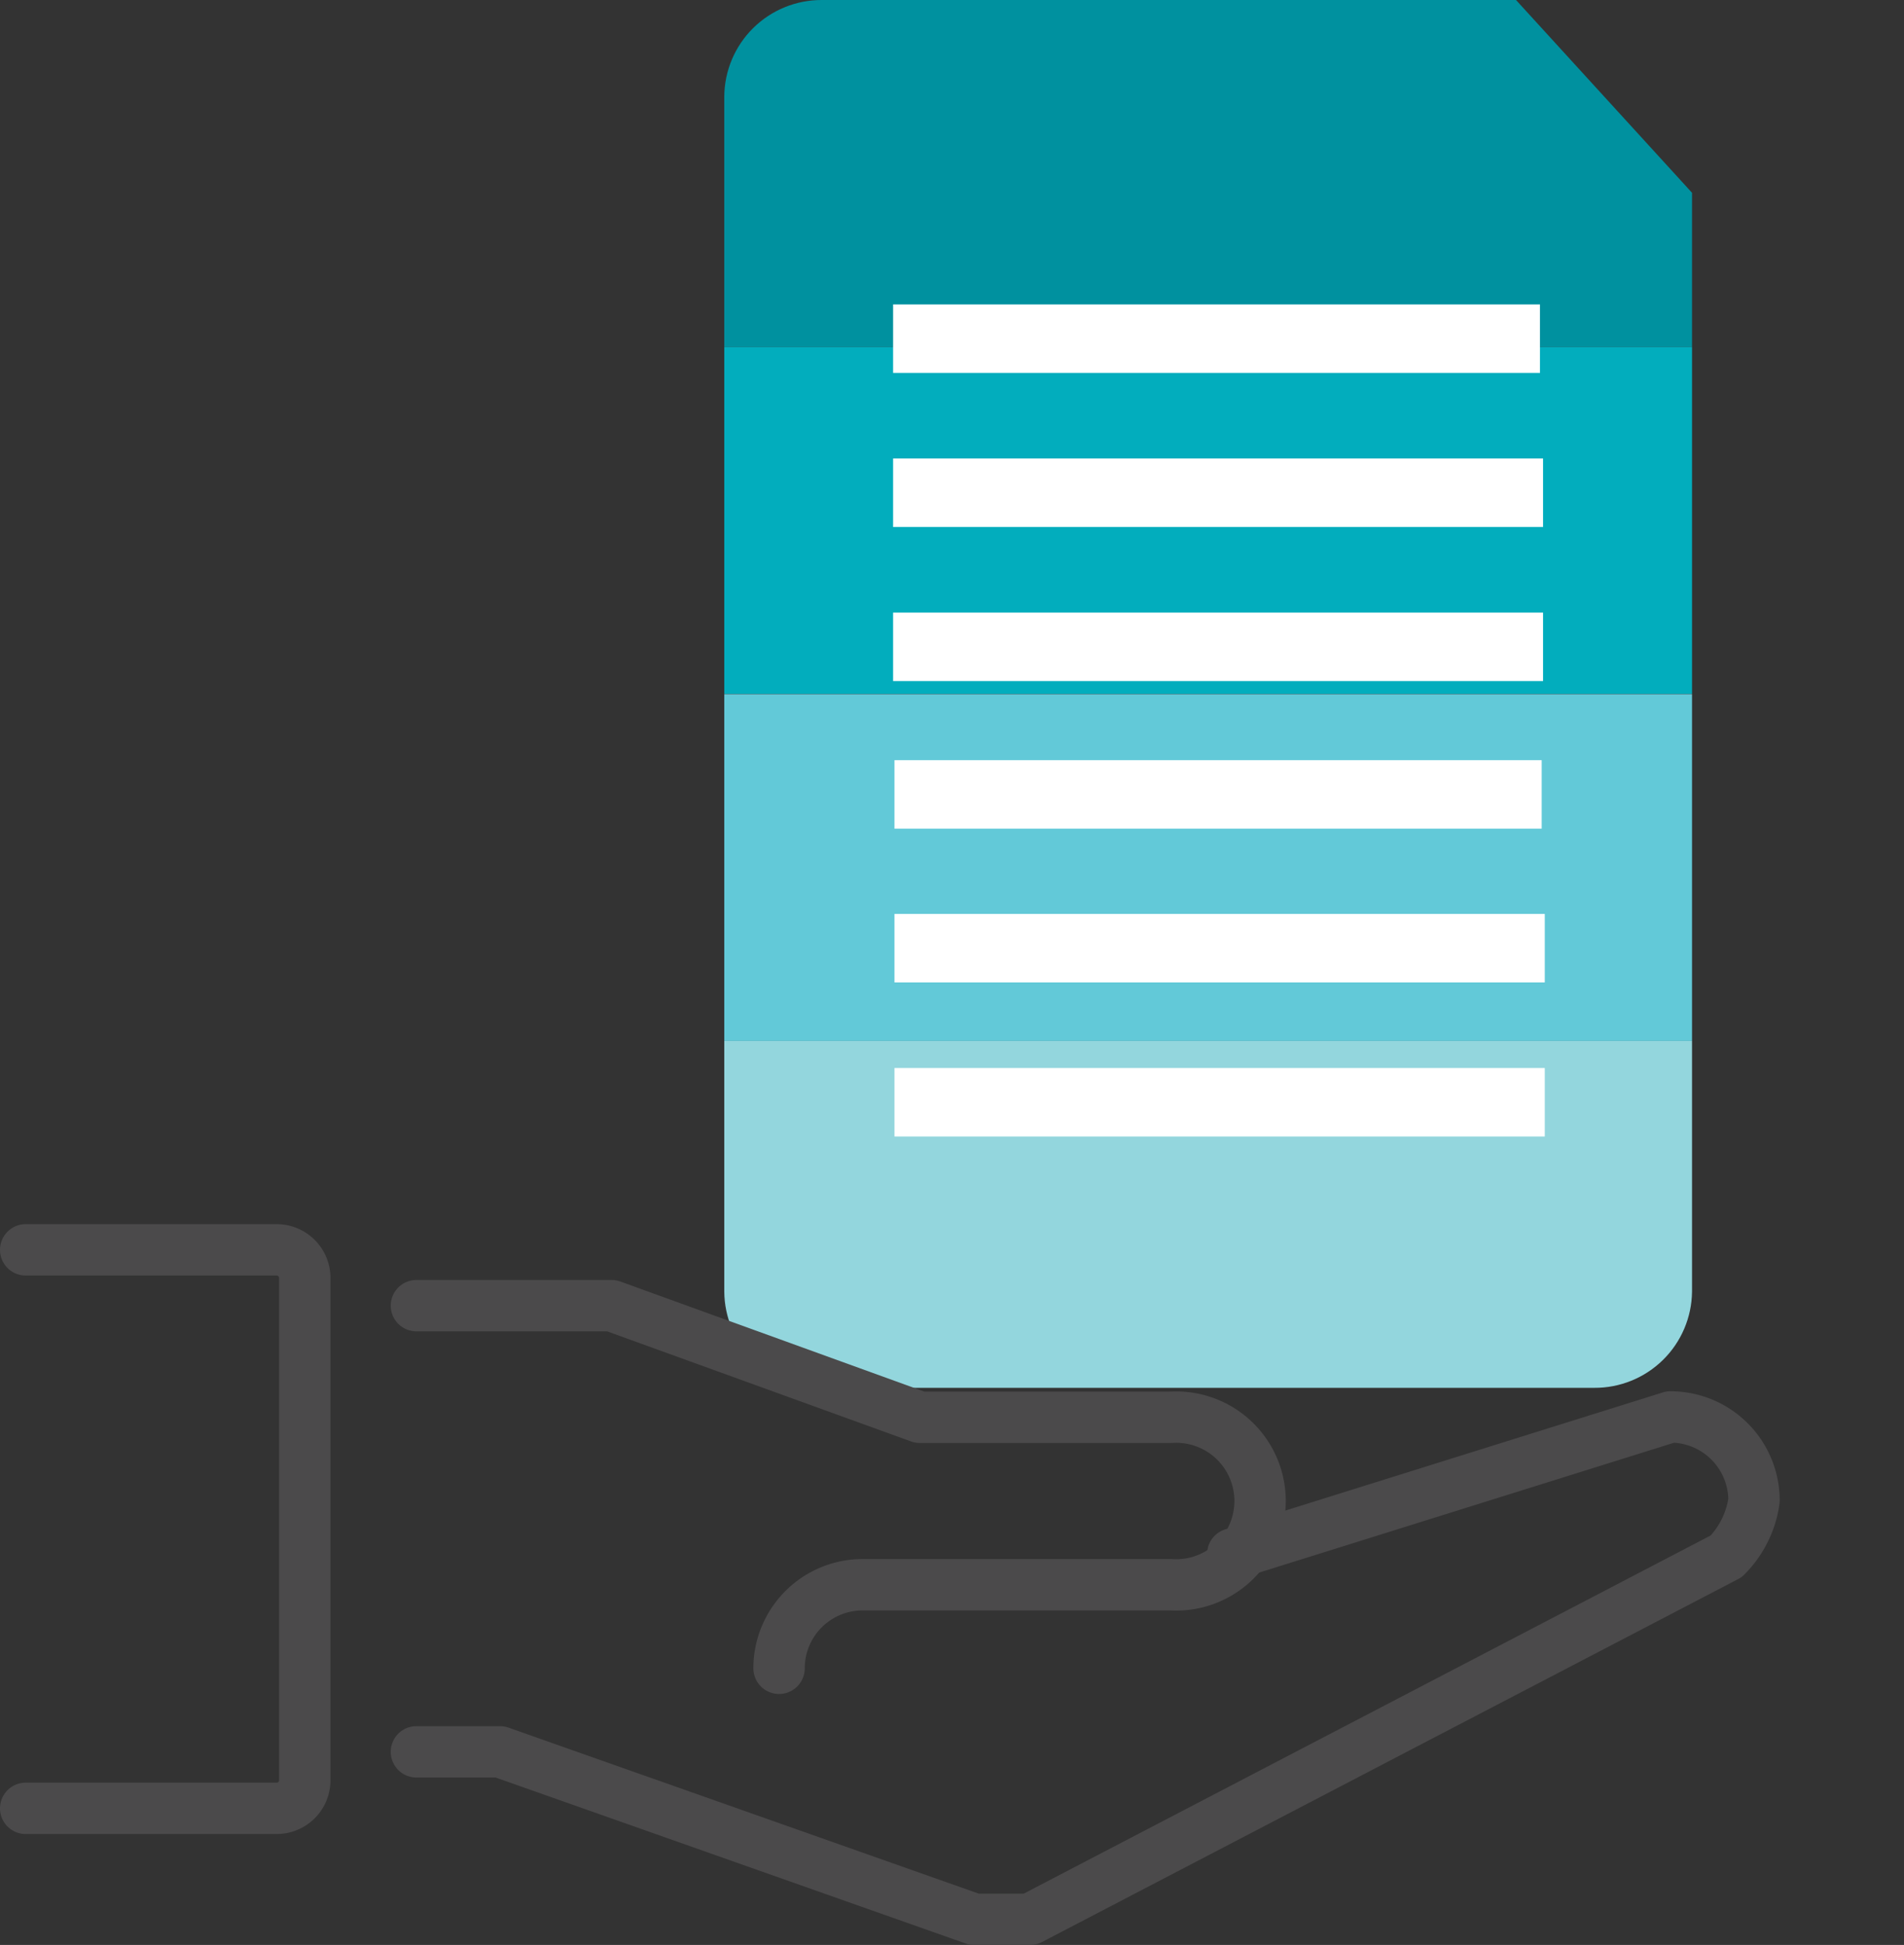 <svg xmlns="http://www.w3.org/2000/svg" xmlns:xlink="http://www.w3.org/1999/xlink" viewBox="0 0 55.6 56.8"><rect x="0" y="0" width="55.6" height="56.8" fill="#333333" stroke="none"/><defs><style>.cls-1,.cls-7{fill:none;}.cls-2{clip-path:url(#clip-path);}.cls-3{fill:#00919f;}.cls-4{fill:#02adbd;}.cls-5{fill:#62c9d8;}.cls-6{fill:#93d6dd;}.cls-7{stroke:#4b4a4b;stroke-linecap:round;stroke-linejoin:round;stroke-width:1.5px;}.cls-10,.cls-11,.cls-12,.cls-13,.cls-8,.cls-9{stroke:#fff;stroke-miterlimit:10;stroke-width:2px;}.cls-8{fill:url(#Damodia_Gradient_3);}.cls-9{fill:url(#Damodia_Gradient_3-2);}.cls-10{fill:url(#Damodia_Gradient_3-3);}.cls-11{fill:url(#Damodia_Gradient_3-4);}.cls-12{fill:url(#Damodia_Gradient_3-5);}.cls-13{fill:url(#Damodia_Gradient_3-6);}</style><clipPath id="clip-path"><path class="cls-1" d="M46.55,40.53H24a2.83,2.83,0,0,1-2.85-2.81V2.82A2.84,2.84,0,0,1,24,0H44.27l5.14,5.63V37.72A2.84,2.84,0,0,1,46.55,40.53Z"/></clipPath><linearGradient id="Damodia_Gradient_3" x1="26.12" y1="23.2" x2="45.02" y2="23.2" gradientUnits="userSpaceOnUse"><stop offset="0" stop-color="#93d6dd"/><stop offset="0.95" stop-color="#00919f"/></linearGradient><linearGradient id="Damodia_Gradient_3-2" x1="26.12" y1="27.69" x2="45.11" y2="27.69" xlink:href="#Damodia_Gradient_3"/><linearGradient id="Damodia_Gradient_3-3" x1="26.12" y1="32.19" x2="45.11" y2="32.19" xlink:href="#Damodia_Gradient_3"/><linearGradient id="Damodia_Gradient_3-4" x1="26.08" y1="9.89" x2="44.97" y2="9.89" xlink:href="#Damodia_Gradient_3"/><linearGradient id="Damodia_Gradient_3-5" x1="26.08" y1="14.39" x2="45.06" y2="14.39" xlink:href="#Damodia_Gradient_3"/><linearGradient id="Damodia_Gradient_3-6" x1="26.08" y1="18.89" x2="45.06" y2="18.89" xlink:href="#Damodia_Gradient_3"/></defs><g id="Layer_2" data-name="Layer 2"><g id="Icon_Names" data-name="Icon Names"><g class="cls-2"><rect class="cls-3" x="14.94" width="40.61" height="10.13"/><rect class="cls-4" x="14.99" y="10.13" width="40.61" height="10.13"/><rect class="cls-5" x="14.99" y="20.27" width="40.61" height="10.13"/><rect class="cls-6" x="14.99" y="30.4" width="40.61" height="10.13"/></g><path class="cls-7" d="M12.16,38.13h5.7l9,3.26h7.33a2.45,2.45,0,1,1,0,4.89h-9a2.44,2.44,0,0,0-2.44,2.44"/><path class="cls-7" d="M36,45.38l12.78-4a2.44,2.44,0,0,1,2.44,2.44,2.87,2.87,0,0,1-.81,1.63L30.08,56.05H28.45L14.6,51.16H12.16"/><path class="cls-7" d="M.75,36.5H8.08a.82.82,0,0,1,.82.81V52a.82.82,0,0,1-.82.81H.75"/><line class="cls-8" x1="26.12" y1="23.2" x2="45.02" y2="23.2"/><line class="cls-9" x1="26.12" y1="27.69" x2="45.11" y2="27.69"/><line class="cls-10" x1="26.12" y1="32.19" x2="45.11" y2="32.19"/><line class="cls-11" x1="26.08" y1="9.89" x2="44.97" y2="9.89"/><line class="cls-12" x1="26.08" y1="14.39" x2="45.06" y2="14.39"/><line class="cls-13" x1="26.08" y1="18.89" x2="45.06" y2="18.89"/></g></g></svg>